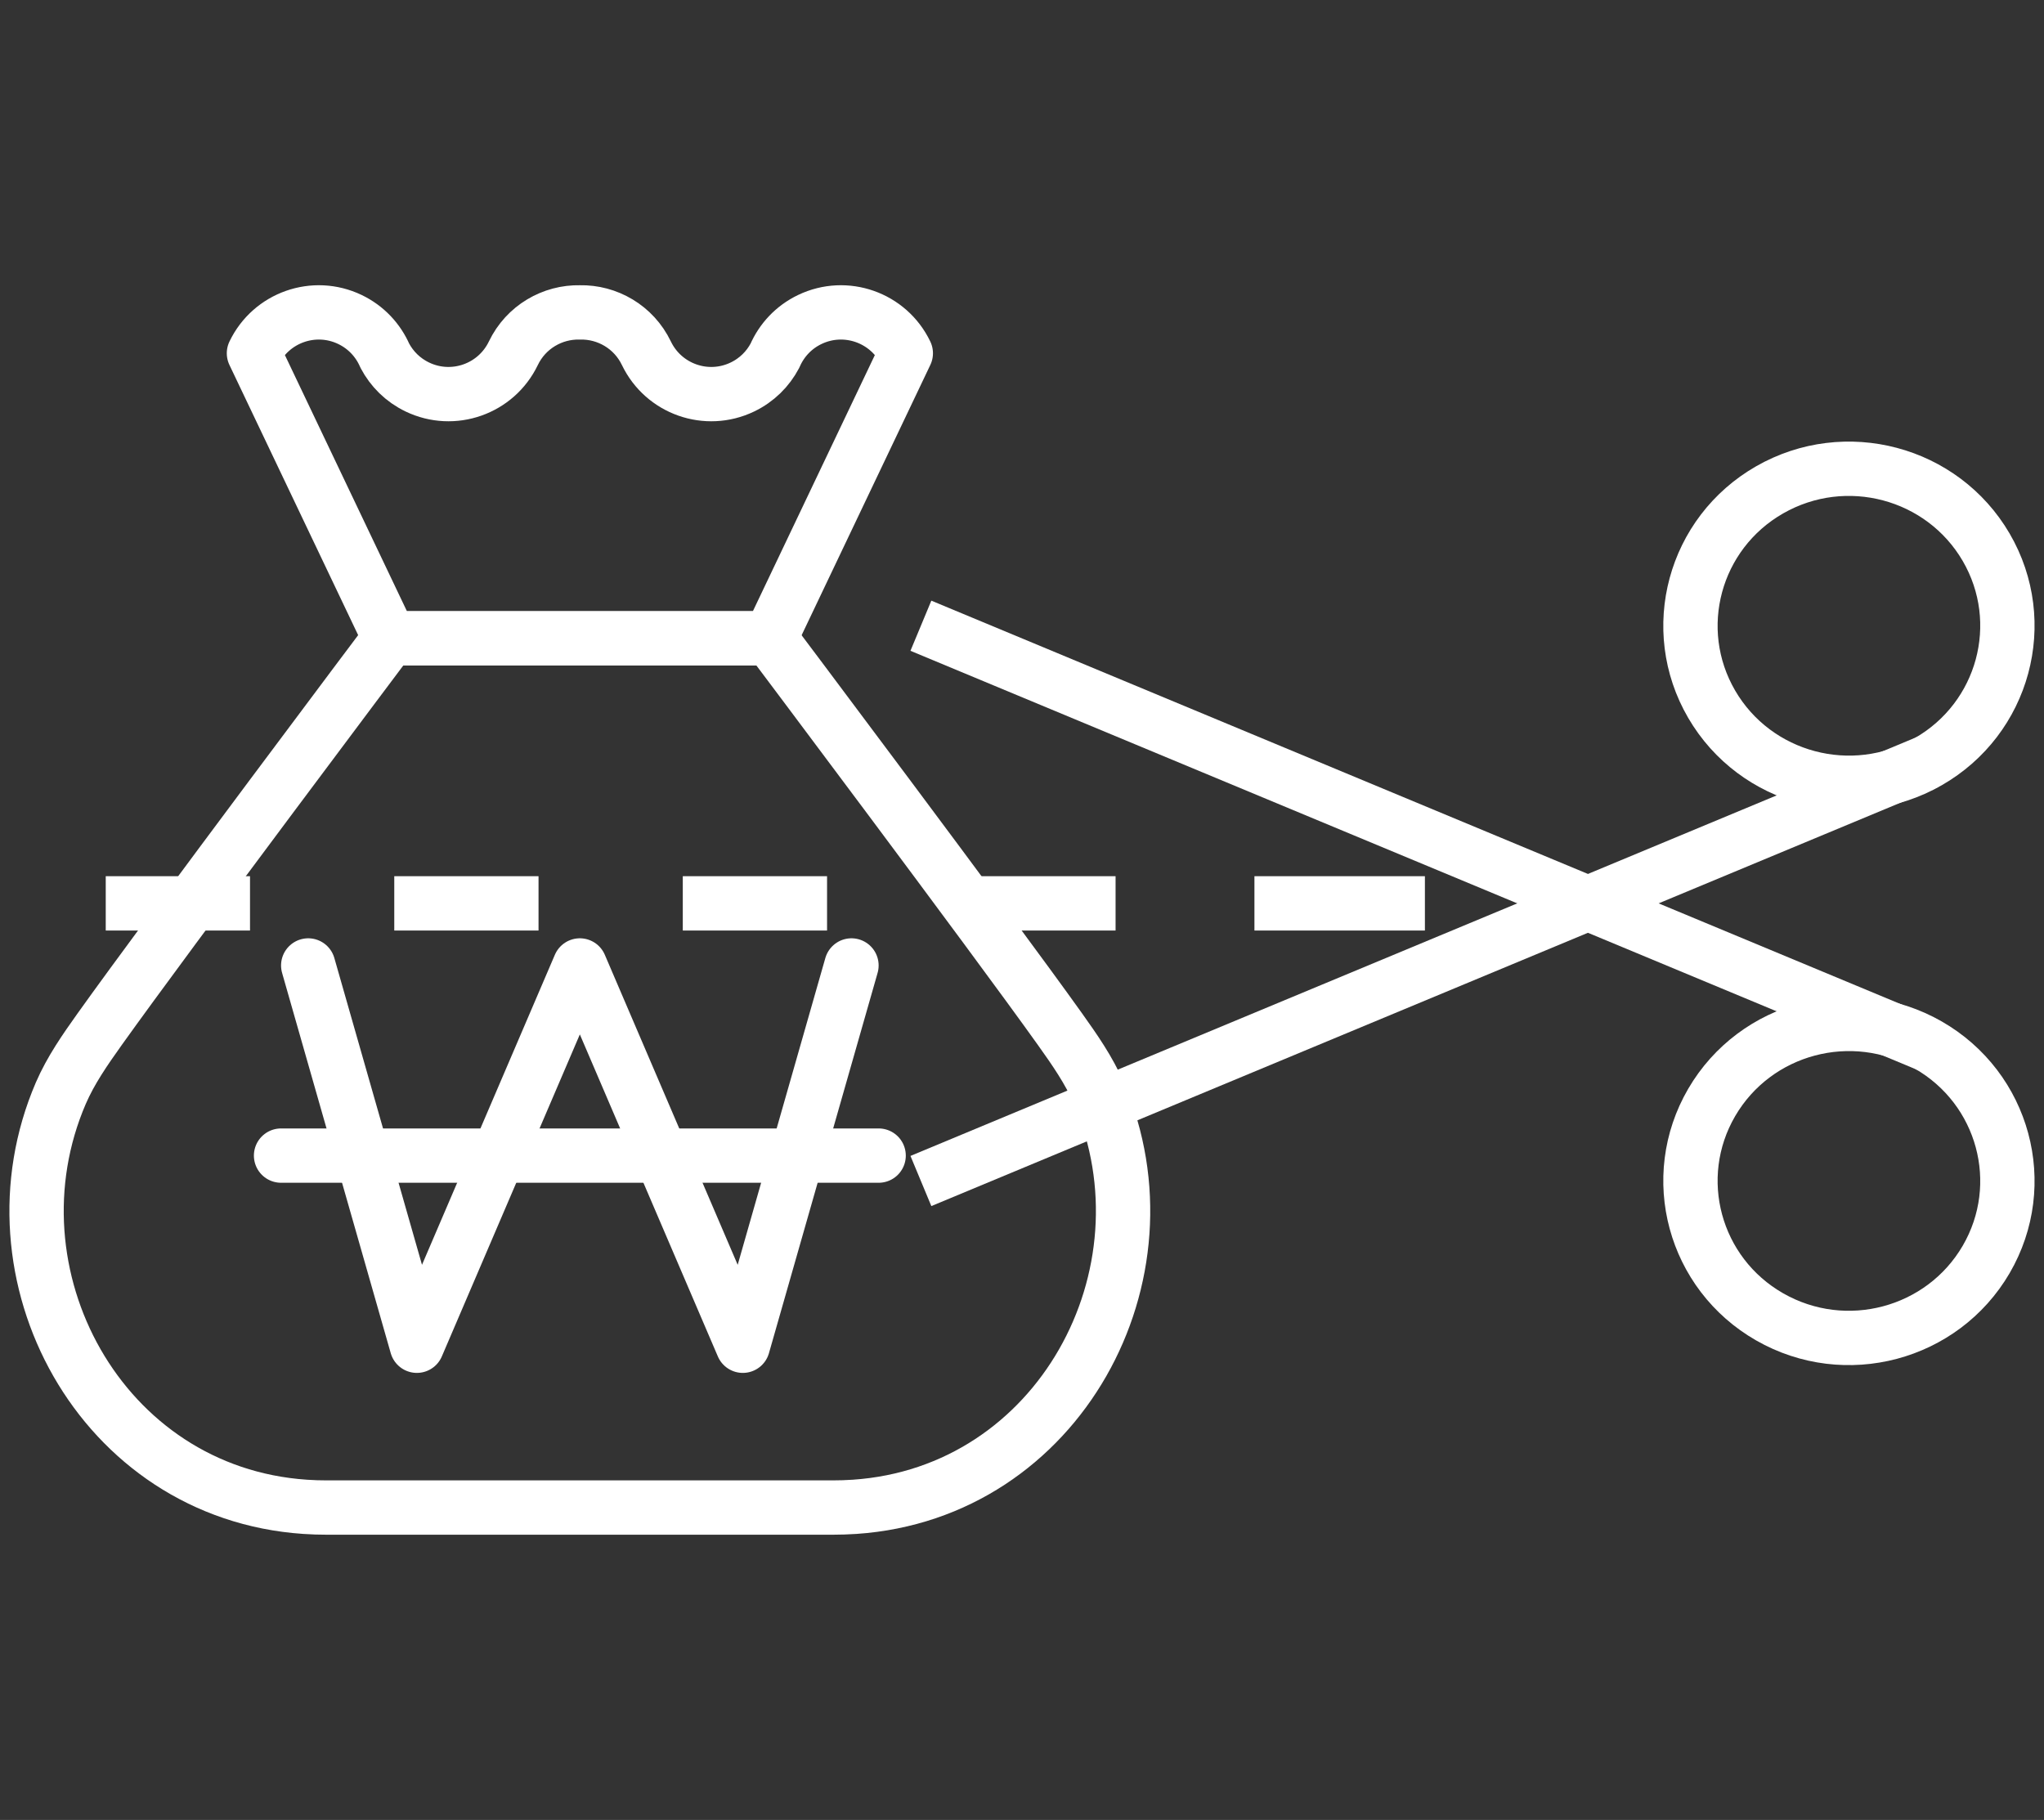 <?xml version="1.0" encoding="utf-8"?>
<!-- Generator: Adobe Illustrator 16.0.0, SVG Export Plug-In . SVG Version: 6.00 Build 0)  -->
<!DOCTYPE svg PUBLIC "-//W3C//DTD SVG 1.1//EN" "http://www.w3.org/Graphics/SVG/1.1/DTD/svg11.dtd">
<svg version="1.1" id="_x3C_레이어_x3E_" xmlns="http://www.w3.org/2000/svg" xmlns:xlink="http://www.w3.org/1999/xlink"
	 x="0px" y="0px" width="75.25px" height="67px" viewBox="0 0 75.25 67" enable-background="new 0 0 75.25 67" xml:space="preserve"
	>
<rect x="0" y="0" width="75.25" height="67" fill="#333333" stroke="none"/>
<g display="none">
	<g display="inline">
		<path fill="none" stroke="#333333" stroke-width="2" stroke-linejoin="round" stroke-miterlimit="10" d="M55.663,44.49
			c-0.938-1.367-2.807-1.709-4.171-0.774l-6.673,4.582c0.108-0.208,0.206-0.424,0.265-0.661c0.399-1.607-0.582-3.234-2.189-3.633
			l-12.584-3.118c-0.496-0.123-0.991-0.102-1.454,0.016l-0.003-0.012l-15.229,3.856l0.736,2.908l1.228,4.847l1.228,4.847
			l11.106-2.813l11.366,2.816c0.826,0.205,1.655,0.191,2.427-0.004c0.057-0.014,0.265-0.066,0.314-0.079
			c0.335-0.085,0.66-0.229,0.961-0.437l0.209-0.143c0.122-0.079,0.243-0.157,0.358-0.246l11.329-7.781
			C56.254,47.724,56.602,45.855,55.663,44.49z"/>
		<g>
			<path fill="none" stroke="#333333" stroke-width="2" stroke-linejoin="round" stroke-miterlimit="10" d="M30.311,40.886
				l12.584,3.118c1.607,0.398,2.589,2.025,2.189,3.633c-0.275,1.112-1.139,1.926-2.178,2.188c-0.462,0.117-0.959,0.125-1.455,0.002
				l-12.583-3.118"/>
		</g>
	</g>
	<g display="inline">
		<g>
			
				<circle fill="none" stroke="#333333" stroke-width="2" stroke-linejoin="round" stroke-miterlimit="10" cx="46.625" cy="24.5" r="15"/>
		</g>
		<g>
			
				<polyline fill="none" stroke="#333333" stroke-width="2" stroke-linecap="round" stroke-linejoin="round" stroke-miterlimit="10" points="
				37.482,18.5 41.482,30.5 46.482,18.5 51.482,30.5 55.482,18.5 			"/>
			
				<line fill="none" stroke="#333333" stroke-width="2" stroke-linecap="round" stroke-linejoin="round" stroke-miterlimit="10" x1="37.482" y1="24.5" x2="55.482" y2="24.5"/>
		</g>
	</g>
</g>
<g>
	<g>
		<g>
			<path fill="none" stroke="#FFFFFF" stroke-width="2" stroke-miterlimit="10" d="M65.152,48.481
				c2.79,1.596,6.357,0.648,7.969-2.115c1.61-2.765,0.654-6.3-2.136-7.896c-2.79-1.596-6.357-0.648-7.969,2.116
				C61.406,43.351,62.362,46.886,65.152,48.481z"/>
			<line fill="none" stroke="#FFFFFF" stroke-width="2" stroke-miterlimit="10" x1="70.985" y1="38.47" x2="33.903" y2="23.036"/>
		</g>
		<g>
			<path fill="none" stroke="#FFFFFF" stroke-width="2" stroke-miterlimit="10" d="M65.152,18.032
				c2.79-1.596,6.357-0.648,7.969,2.115c1.61,2.765,0.654,6.3-2.136,7.896c-2.79,1.596-6.357,0.648-7.969-2.116
				C61.406,23.163,62.362,19.628,65.152,18.032z"/>
			<line fill="none" stroke="#FFFFFF" stroke-width="2" stroke-miterlimit="10" x1="70.985" y1="28.044" x2="33.903" y2="43.478"/>
		</g>
	</g>
	<line fill="none" stroke="#FFFFFF" stroke-width="2" stroke-miterlimit="10" x1="52.458" y1="33.257" x2="46.182" y2="33.257"/>
	
		<line fill="none" stroke="#FFFFFF" stroke-width="2" stroke-miterlimit="10" stroke-dasharray="5.311,5.311" x1="41.07" y1="33.257" x2="2.179" y2="33.257"/>
	<g>
		<g>
			<path fill="none" stroke="#FFFFFF" stroke-width="2" stroke-linejoin="round" stroke-miterlimit="10" d="M30.641,55.5
				c0.276,0,0.55-0.009,0.821-0.027c7.532-0.509,11.861-8.561,8.992-15.228c-0.364-0.846-0.896-1.605-1.43-2.355
				C36.507,34.36,28.347,23.5,28.347,23.5h-14c0,0-8.16,10.86-10.678,14.39c-0.534,0.75-1.065,1.51-1.43,2.355
				c-2.87,6.667,1.459,14.719,8.992,15.228c0.271,0.019,0.545,0.027,0.821,0.027H30.641z"/>
		</g>
		<path fill="none" stroke="#FFFFFF" stroke-width="2" stroke-linejoin="round" stroke-miterlimit="10" d="M33.347,13.005
			c-0.633-1.319-2.215-1.876-3.534-1.243c-0.598,0.286-1.038,0.768-1.284,1.332c-0.256,0.486-0.664,0.898-1.199,1.154
			c-1.318,0.633-2.9,0.076-3.533-1.243c-0.465-0.969-1.441-1.526-2.449-1.504c-1.008-0.022-1.984,0.535-2.449,1.504
			c-0.633,1.319-2.215,1.876-3.533,1.243c-0.535-0.256-0.943-0.668-1.199-1.154c-0.246-0.564-0.687-1.046-1.284-1.332
			c-1.319-0.633-2.901-0.076-3.534,1.243l5,10.495h7h7L33.347,13.005z"/>
		<g>
			
				<polyline fill="none" stroke="#FFFFFF" stroke-width="2" stroke-linecap="round" stroke-linejoin="round" stroke-miterlimit="10" points="
				11.347,35.543 15.347,49.543 21.347,35.543 27.347,49.543 31.347,35.543 			"/>
			
				<line fill="none" stroke="#FFFFFF" stroke-width="2" stroke-linecap="round" stroke-linejoin="round" stroke-miterlimit="10" x1="10.347" y1="42.543" x2="32.347" y2="42.543"/>
		</g>
	</g>
</g>
<g display="none">
	<g display="inline">
		<polyline fill="none" stroke="#FFFFFF" stroke-width="2" stroke-miterlimit="10" points="39.092,52.5 13.625,52.5 13.625,37.5 
			40.246,37.5 		"/>
		<polyline fill="none" stroke="#FFFFFF" stroke-width="2" stroke-miterlimit="10" points="17.625,37.5 21.625,25.5 33.624,25.5 		
			"/>
		<g>
			<rect x="17.625" y="52.5" fill="none" stroke="#FFFFFF" stroke-width="2" stroke-miterlimit="10" width="8" height="5"/>
		</g>
		<line fill="none" stroke="#FFFFFF" stroke-width="2" stroke-miterlimit="10" x1="13.625" y1="31.5" x2="18.958" y2="31.5"/>
		<circle fill="none" stroke="#FFFFFF" stroke-width="2" stroke-miterlimit="10" cx="22.625" cy="45.5" r="2"/>
	</g>
	<path display="inline" fill="none" stroke="#FFFFFF" stroke-width="2" stroke-linejoin="round" stroke-miterlimit="10" d="
		M61.625,20.087c0-4.585-2.574-8.566-6.354-10.587v7.764l-5.646,2.823l-5.647-2.823V9.5c-3.78,2.021-6.354,6.002-6.354,10.587
		c0,5.281,3.417,9.756,8.156,11.36l-1.803,20.405c0,3.119,2.528,5.647,5.647,5.647c3.118,0,5.646-2.528,5.646-5.647l-1.803-20.405
		C58.209,29.843,61.625,25.368,61.625,20.087z"/>
</g>
<g display="none">
	
		<rect x="21.625" y="15.5" display="inline" fill="none" stroke="#FFFFFF" stroke-width="2" stroke-miterlimit="10" width="32" height="42"/>
	<polyline display="inline" fill="none" stroke="#FFFFFF" stroke-width="2" stroke-miterlimit="10" points="16.069,21.5 
		13.625,21.5 13.625,9.5 61.625,9.5 61.625,21.5 59.181,21.5 	"/>
	<g display="inline">
		
			<polyline fill="none" stroke="#FFFFFF" stroke-width="2" stroke-linecap="round" stroke-linejoin="round" stroke-miterlimit="10" points="
			27.625,29 31.625,43 37.625,29 43.625,43 47.625,29 		"/>
		
			<line fill="none" stroke="#FFFFFF" stroke-width="2" stroke-linecap="round" stroke-linejoin="round" stroke-miterlimit="10" x1="26.625" y1="36" x2="48.625" y2="36"/>
	</g>
</g>
<g display="none">
	
		<rect x="13.625" y="13.5" display="inline" fill="none" stroke="#FFFFFF" stroke-width="2" stroke-linejoin="round" stroke-miterlimit="10" width="48" height="32"/>
	
		<line display="inline" fill="none" stroke="#FFFFFF" stroke-width="2" stroke-linejoin="round" stroke-miterlimit="10" x1="47.625" y1="53.5" x2="27.625" y2="53.5"/>
	
		<line display="inline" fill="none" stroke="#FFFFFF" stroke-width="2" stroke-linejoin="round" stroke-miterlimit="10" x1="37.625" y1="45.5" x2="37.625" y2="53.5"/>
	<path display="inline" fill="none" stroke="#FFFFFF" stroke-width="2" stroke-linejoin="round" stroke-miterlimit="10" d="
		M30.587,32.973c1.107-0.908,1.819-3.135,1.819-4.712v-3.218c0-2.736-2.141-4.543-4.781-4.543s-4.781,1.807-4.781,4.543v3.218
		c0,1.577,0.712,3.804,1.818,4.712l-5.037,3.049V38.5h16v-2.479L30.587,32.973z"/>
	
		<line display="inline" fill="none" stroke="#FFFFFF" stroke-width="2" stroke-linejoin="round" stroke-miterlimit="10" x1="40.625" y1="38.5" x2="48.625" y2="38.5"/>
	
		<line display="inline" fill="none" stroke="#FFFFFF" stroke-width="2" stroke-linejoin="round" stroke-miterlimit="10" x1="40.625" y1="20.5" x2="56.625" y2="20.5"/>
	
		<line display="inline" fill="none" stroke="#FFFFFF" stroke-width="2" stroke-linejoin="round" stroke-miterlimit="10" x1="40.625" y1="29.5" x2="56.625" y2="29.5"/>
</g>
<g display="none">
	<path display="inline" fill="none" d="M39.144,38.506l2.111-2.845H18.131v-2h24.608l8.392-11.306V10.661h-38V53.18
		c1.063-0.955,2.463-1.541,4-1.541c2.086,0,3.925,1.071,5,2.69c1.075-1.62,2.914-2.69,5-2.69s3.925,1.071,5,2.69
		c1.075-1.62,2.914-2.69,5-2.69s3.925,1.071,5,2.69c1.075-1.62,2.914-2.69,5-2.69c0.125,0,0.248,0.011,0.371,0.019V38.506H39.144z
		 M22.131,19.661h20v2h-20V19.661z M18.131,26.661h28v2h-28V26.661z M46.131,42.661h-10v-2h10V42.661z"/>
	<rect x="11.131" y="57.64" display="inline" fill="#333333" width="2" height="0.021"/>
	<rect x="51.131" y="57.64" display="inline" fill="#333333" width="2" height="0.021"/>
	<g display="inline">
		<rect x="22.131" y="19.661" fill="#FFFFFF" width="20" height="2"/>
		<rect x="18.131" y="26.661" fill="#FFFFFF" width="28" height="2"/>
	</g>
	<g display="inline">
		<path fill="#FFFFFF" d="M53.131,19.661v-9h3v-2h-3h-42h-3v2h3V57.64h2c0-2.206,1.795-4,4-4c2.206,0,4,1.794,4,4h2
			c0-2.206,1.795-4,4-4c2.206,0,4,1.794,4,4h2c0-2.206,1.795-4,4-4c2.206,0,4,1.794,4,4h2c0-2.206,1.795-4,4-4
			c0.127,0,0.247,0.026,0.371,0.038v4.662h11.257V38.506h8.36L53.131,19.661z M47.502,51.658c-0.123-0.007-0.246-0.019-0.371-0.019
			c-2.086,0-3.925,1.071-5,2.69c-1.075-1.62-2.914-2.69-5-2.69s-3.925,1.071-5,2.69c-1.075-1.62-2.914-2.69-5-2.69
			s-3.925,1.071-5,2.69c-1.075-1.62-2.914-2.69-5-2.69c-1.537,0-2.938,0.586-4,1.541V10.661h38v11.694l-8.392,11.306H18.131v2
			h23.124l-2.111,2.845h8.358V51.658z M56.759,36.506v19.833h-3.628h-0.146h-1.854h-0.235h-1.394v-1.903V52.13V36.506h-6.383
			l0.627-0.845l1.484-2l5.9-7.95l2-2.694l10.013,13.489H56.759z"/>
		<rect x="36.131" y="40.661" fill="#FFFFFF" width="10" height="2"/>
	</g>
</g>
<g display="none">
	<g display="inline">
		<path fill="none" stroke="#FFFFFF" stroke-width="2" stroke-linejoin="round" stroke-miterlimit="10" d="M37.625,9.5
			c-13.255,0-24,10.745-24,24s10.745,24,24,24s24-10.745,24-24S50.88,9.5,37.625,9.5z M37.625,41.5c-4.418,0-8-3.582-8-8
			s3.582-8,8-8s8,3.582,8,8S42.043,41.5,37.625,41.5z"/>
		
			<circle fill="none" stroke="#FFFFFF" stroke-width="2" stroke-linejoin="round" stroke-miterlimit="10" cx="37.625" cy="33.5" r="8"/>
	</g>
	
		<line display="inline" fill="none" stroke="#FFFFFF" stroke-width="2" stroke-linejoin="round" stroke-miterlimit="10" x1="37.625" y1="25.541" x2="37.625" y2="9.5"/>
	
		<line display="inline" fill="none" stroke="#FFFFFF" stroke-width="2" stroke-linejoin="round" stroke-miterlimit="10" x1="45.625" y1="33.5" x2="61.625" y2="33.5"/>
	
		<line display="inline" fill="none" stroke="#FFFFFF" stroke-width="2" stroke-linejoin="round" stroke-miterlimit="10" x1="43.281" y1="39.157" x2="54.596" y2="50.471"/>
</g>
<g display="none">
	
		<polyline display="inline" fill="none" stroke="#FFFFFF" stroke-width="2" stroke-linejoin="round" stroke-miterlimit="10" points="
		13.625,22.5 37.625,12.5 61.625,22.5 	"/>
	<g display="inline">
		
			<rect x="16.625" y="34.5" fill="none" stroke="#FFFFFF" stroke-width="2" stroke-linejoin="round" stroke-miterlimit="10" width="42" height="15"/>
		<polygon fill="none" stroke="#FFFFFF" stroke-width="2" stroke-linejoin="round" stroke-miterlimit="10" points="54.625,34.5 
			20.625,34.5 24.625,22.5 50.625,22.5 		"/>
		<g>
			
				<rect x="20.625" y="49.5" fill="none" stroke="#FFFFFF" stroke-width="2" stroke-linejoin="round" stroke-miterlimit="10" width="8" height="5"/>
			
				<rect x="46.625" y="49.5" fill="none" stroke="#FFFFFF" stroke-width="2" stroke-linejoin="round" stroke-miterlimit="10" width="8" height="5"/>
		</g>
		
			<line fill="none" stroke="#FFFFFF" stroke-width="2" stroke-linejoin="round" stroke-miterlimit="10" x1="53.292" y1="28.5" x2="58.625" y2="28.5"/>
		
			<line fill="none" stroke="#FFFFFF" stroke-width="2" stroke-linejoin="round" stroke-miterlimit="10" x1="16.625" y1="28.5" x2="21.958" y2="28.5"/>
		
			<circle fill="none" stroke="#FFFFFF" stroke-width="2" stroke-linejoin="round" stroke-miterlimit="10" cx="49.625" cy="42.5" r="2"/>
		
			<circle fill="none" stroke="#FFFFFF" stroke-width="2" stroke-linejoin="round" stroke-miterlimit="10" cx="25.625" cy="42.5" r="2"/>
	</g>
</g>
</svg>
